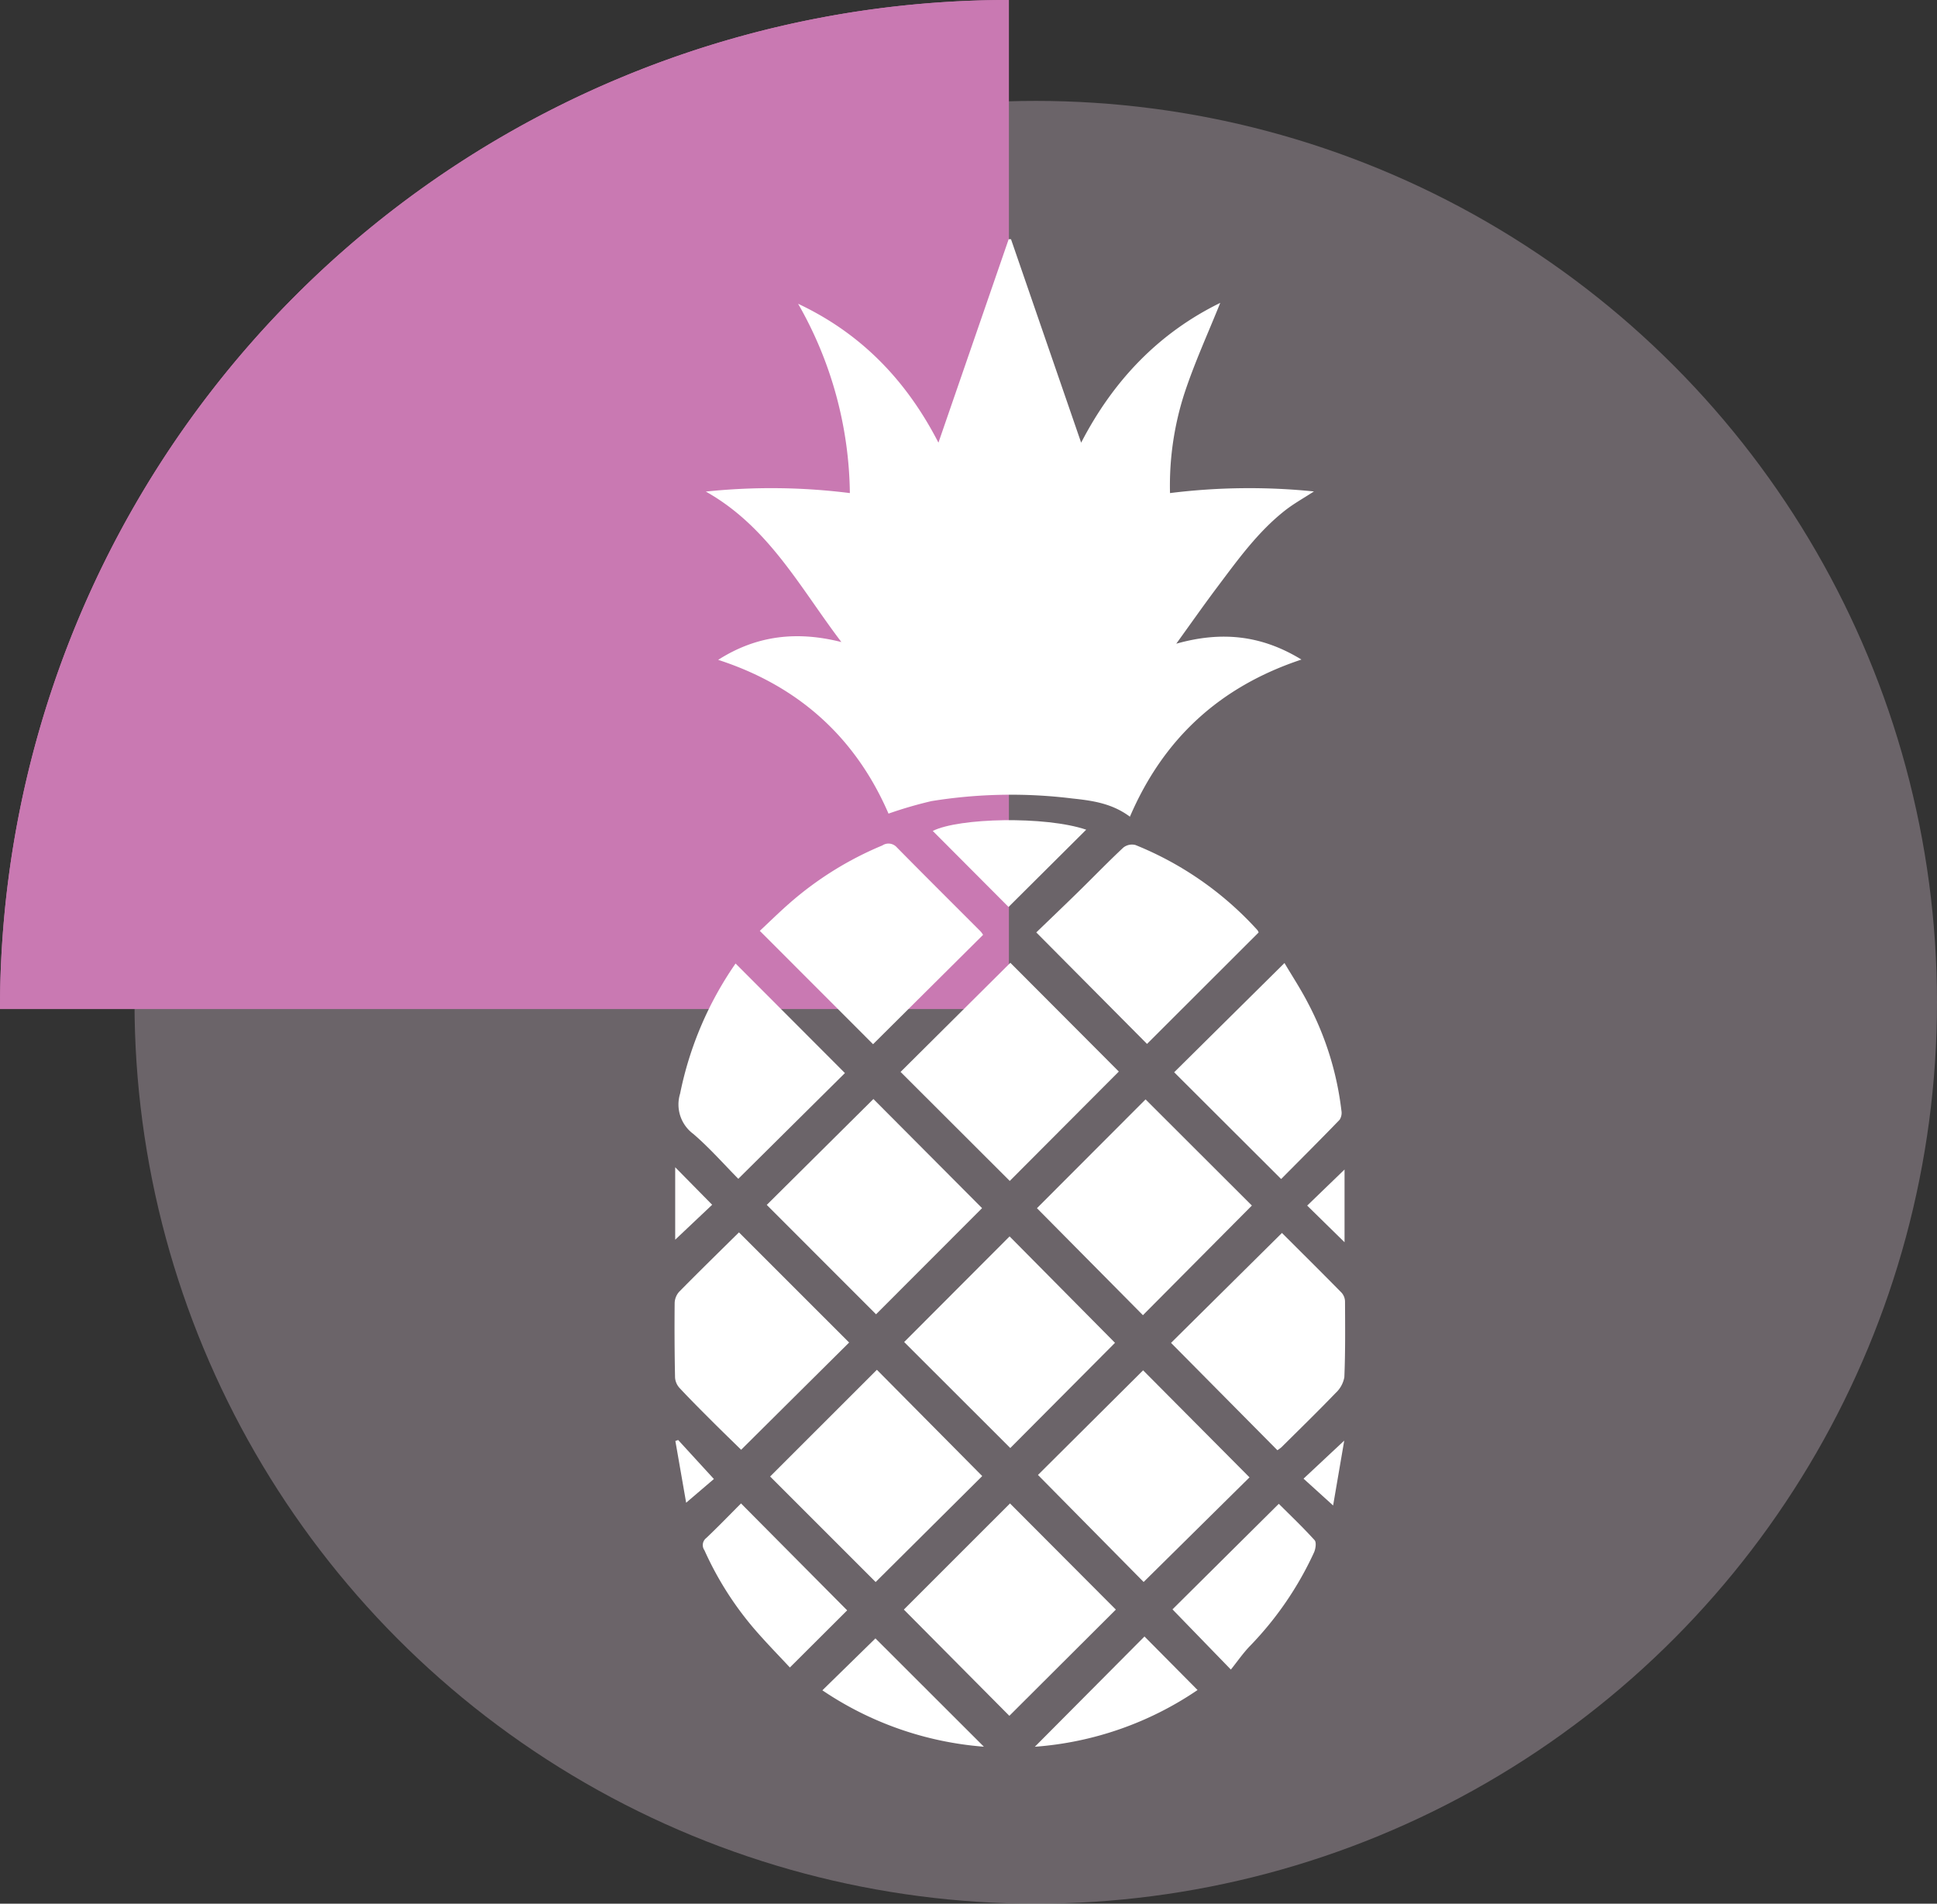 <svg xmlns="http://www.w3.org/2000/svg" viewBox="0 0 288 283">
  <rect x="0" y="0" width="288" height="283" fill="#333333" stroke="none"/>
  <defs>
    <style>
      .cls-1 {
        opacity: 0.3;
      }

      .cls-2 {
        fill: #efd7e8;
      }

      .cls-3 {
        fill: #c979b2;
      }

      .cls-4 {
        fill: #fff;
      }
    </style>
  </defs>
  <title>Pinapple_Level 1_Pink</title>
  <g id="Layer_1_copy_3" data-name="Layer 1 copy 3">
    <g class="cls-1">
      <circle class="cls-2" cx="154" cy="149" r="134"/>
    </g>
    <path class="cls-3" d="M150,149V-1A150,150,0,0,0,0,149Z" transform="translate(0 1)"/>
    <path class="cls-3" d="M150,149V-1A150,150,0,0,0,0,149Z" transform="translate(0 1)"/>
  </g>
  <g id="Layer_1_copy_7" data-name="Layer 1 copy 7">
    <g>
      <path class="cls-4" d="M167.999,120.409c-2.685-2.006-5.642-2.397-8.555-2.707a74.256,74.256,0,0,0-20.95.389,61.745,61.745,0,0,0-6.386,1.86c-4.796-11.078-13.123-18.902-25.326-22.858,5.83-3.723,11.851-4.275,18.318-2.647-6.076-7.972-10.793-17.12-20.157-22.369a93.355,93.355,0,0,1,21.418.224,57.867,57.867,0,0,0-7.696-28.144c9.29,4.374,16.05,11.288,20.865,20.648,3.545-10.267,6.995-20.257,10.444-30.246l.346.003c3.439,9.975,6.879,19.95,10.429,30.245,4.841-9.368,11.663-16.37,20.682-20.784-1.776,4.429-3.832,8.899-5.355,13.545a44.578,44.578,0,0,0-2.115,14.733,95.133,95.133,0,0,1,21.4-.244c-1.544,1.007-3.003,1.812-4.297,2.828-4.058,3.19-7.041,7.356-10.106,11.433-1.997,2.656-3.903,5.381-6.066,8.373,6.651-1.87,12.599-1.32,18.612,2.358C181.324,101.099,172.978,108.834,167.999,120.409Z" transform="translate(0 1)"/>
      <path class="cls-4" d="M150.222,142.127l16.128,16.17q-8.097,8.118-16.217,16.26l-16.233-16.206Z" transform="translate(0 1)"/>
      <path class="cls-4" d="M186.134,178.217q-8.012,8.059-16.2,16.296-7.861-7.935-15.757-15.905c5.367-5.375,10.793-10.809,16.149-16.173Z" transform="translate(0 1)"/>
      <path class="cls-4" d="M146.167,137.973l-16.358,16.258c-5.461-5.465-10.998-11.006-16.839-16.851,1.412-1.318,2.89-2.773,4.448-4.136a50.159,50.159,0,0,1,13.77-8.561,1.647,1.647,0,0,1,2.133.26c4.141,4.206,8.331,8.364,12.5,12.543A3.518,3.518,0,0,1,146.167,137.973Z" transform="translate(0 1)"/>
      <path class="cls-4" d="M130.255,194.38,114.005,178.12l15.856-15.742,16.158,16.223Z" transform="translate(0 1)"/>
      <path class="cls-4" d="M187.139,137.618q-8.343,8.331-16.595,16.57L154.078,137.613c2.059-1.988,4.257-4.086,6.428-6.212,2.177-2.132,4.294-4.328,6.521-6.406a2.078,2.078,0,0,1,1.794-.378,49.391,49.391,0,0,1,18.138,12.653A1.348,1.348,0,0,1,187.139,137.618Z" transform="translate(0 1)"/>
      <path class="cls-4" d="M150.171,222.501l15.736,15.78-15.835,15.791c-5.128-5.163-10.423-10.495-15.685-15.794Z" transform="translate(0 1)"/>
      <path class="cls-4" d="M130.378,202.631l15.663,15.8-15.846,15.752L114.504,218.495Q122.321,210.683,130.378,202.631Z" transform="translate(0 1)"/>
      <path class="cls-4" d="M185.781,218.622l-15.741,15.553c-5.137-5.201-10.43-10.561-15.712-15.91,5.12-5.095,10.395-10.342,15.633-15.554C175.173,207.955,180.479,213.291,185.781,218.622Z" transform="translate(0 1)"/>
      <path class="cls-4" d="M150.213,214.263l-15.779-15.757c5.186-5.195,10.436-10.456,15.675-15.705,5.217,5.267,10.475,10.575,15.673,15.822Z" transform="translate(0 1)"/>
      <path class="cls-4" d="M190.606,182.29c2.864,2.858,5.882,5.847,8.86,8.877a2.038,2.038,0,0,1,.516,1.297c.019,3.755.057,7.514-.1,11.263a4.207,4.207,0,0,1-1.302,2.358c-2.629,2.732-5.347,5.379-8.038,8.051a5.331,5.331,0,0,1-.615.453q-7.974-8.046-15.815-15.958Z" transform="translate(0 1)"/>
      <path class="cls-4" d="M109.871,182.203q8.178,8.176,16.38,16.376c-5.291,5.253-10.606,10.531-16.056,15.942-1.347-1.32-2.803-2.725-4.233-4.155-1.66-1.66-3.325-3.317-4.925-5.033a2.561,2.561,0,0,1-.668-1.54q-.113-5.555-.057-11.113a2.629,2.629,0,0,1,.679-1.659C103.929,188.037,106.927,185.112,109.871,182.203Z" transform="translate(0 1)"/>
      <path class="cls-4" d="M190.485,174.272c-5.393-5.381-10.658-10.634-15.905-15.871,5.39-5.337,10.804-10.697,16.401-16.24,1.127,1.907,2.432,3.892,3.513,5.992a45.583,45.583,0,0,1,4.95,15.935,1.915,1.915,0,0,1-.258,1.367C196.31,168.434,193.377,171.358,190.485,174.272Z" transform="translate(0 1)"/>
      <path class="cls-4" d="M125.627,158.521,109.774,174.238c-2.173-2.195-4.287-4.61-6.699-6.678a5.442,5.442,0,0,1-1.956-5.978,51.892,51.892,0,0,1,8.248-19.348C114.784,147.659,120.166,153.051,125.627,158.521Z" transform="translate(0 1)"/>
      <path class="cls-4" d="M117.442,246.886c-1.491-1.599-3.12-3.274-4.67-5.021a48.494,48.494,0,0,1-8.034-12.405,1.328,1.328,0,0,1,.264-1.814c1.776-1.678,3.472-3.442,5.175-5.146q7.977,8.033,15.783,15.893Z" transform="translate(0 1)"/>
      <path class="cls-4" d="M190.137,222.555c1.708,1.706,3.587,3.489,5.32,5.404.297.328.155,1.3-.089,1.835a49.778,49.778,0,0,1-9.523,13.901c-1.036,1.076-1.892,2.326-2.835,3.501-3.23-3.329-5.963-6.146-8.682-8.949Z" transform="translate(0 1)"/>
      <path class="cls-4" d="M149.953,133.829c-3.677-3.688-7.474-7.497-11.267-11.303,3.893-1.951,16.747-2.24,22.815-.186Z" transform="translate(0 1)"/>
      <path class="cls-4" d="M153.865,258.67,170.165,242.279c2.615,2.636,5.217,5.26,7.893,7.958A49.421,49.421,0,0,1,153.865,258.67Z" transform="translate(0 1)"/>
      <path class="cls-4" d="M146.288,258.663a49.672,49.672,0,0,1-24.014-8.383l7.89-7.719Z" transform="translate(0 1)"/>
      <path class="cls-4" d="M100.39,172.521l5.497,5.578-5.497,5.194Z" transform="translate(0 1)"/>
      <path class="cls-4" d="M199.911,183.669l-5.554-5.446c1.874-1.81,3.719-3.592,5.554-5.365Z" transform="translate(0 1)"/>
      <path class="cls-4" d="M198.212,222.802c-1.677-1.52-3.026-2.743-4.398-3.987,2.16-2.019,4.063-3.798,6.052-5.657C199.347,216.186,198.806,219.339,198.212,222.802Z" transform="translate(0 1)"/>
      <path class="cls-4" d="M100.831,213.069l5.313,5.799-4.125,3.523-1.602-9.176Z" transform="translate(0 1)"/>
    </g>
  </g>
</svg>
